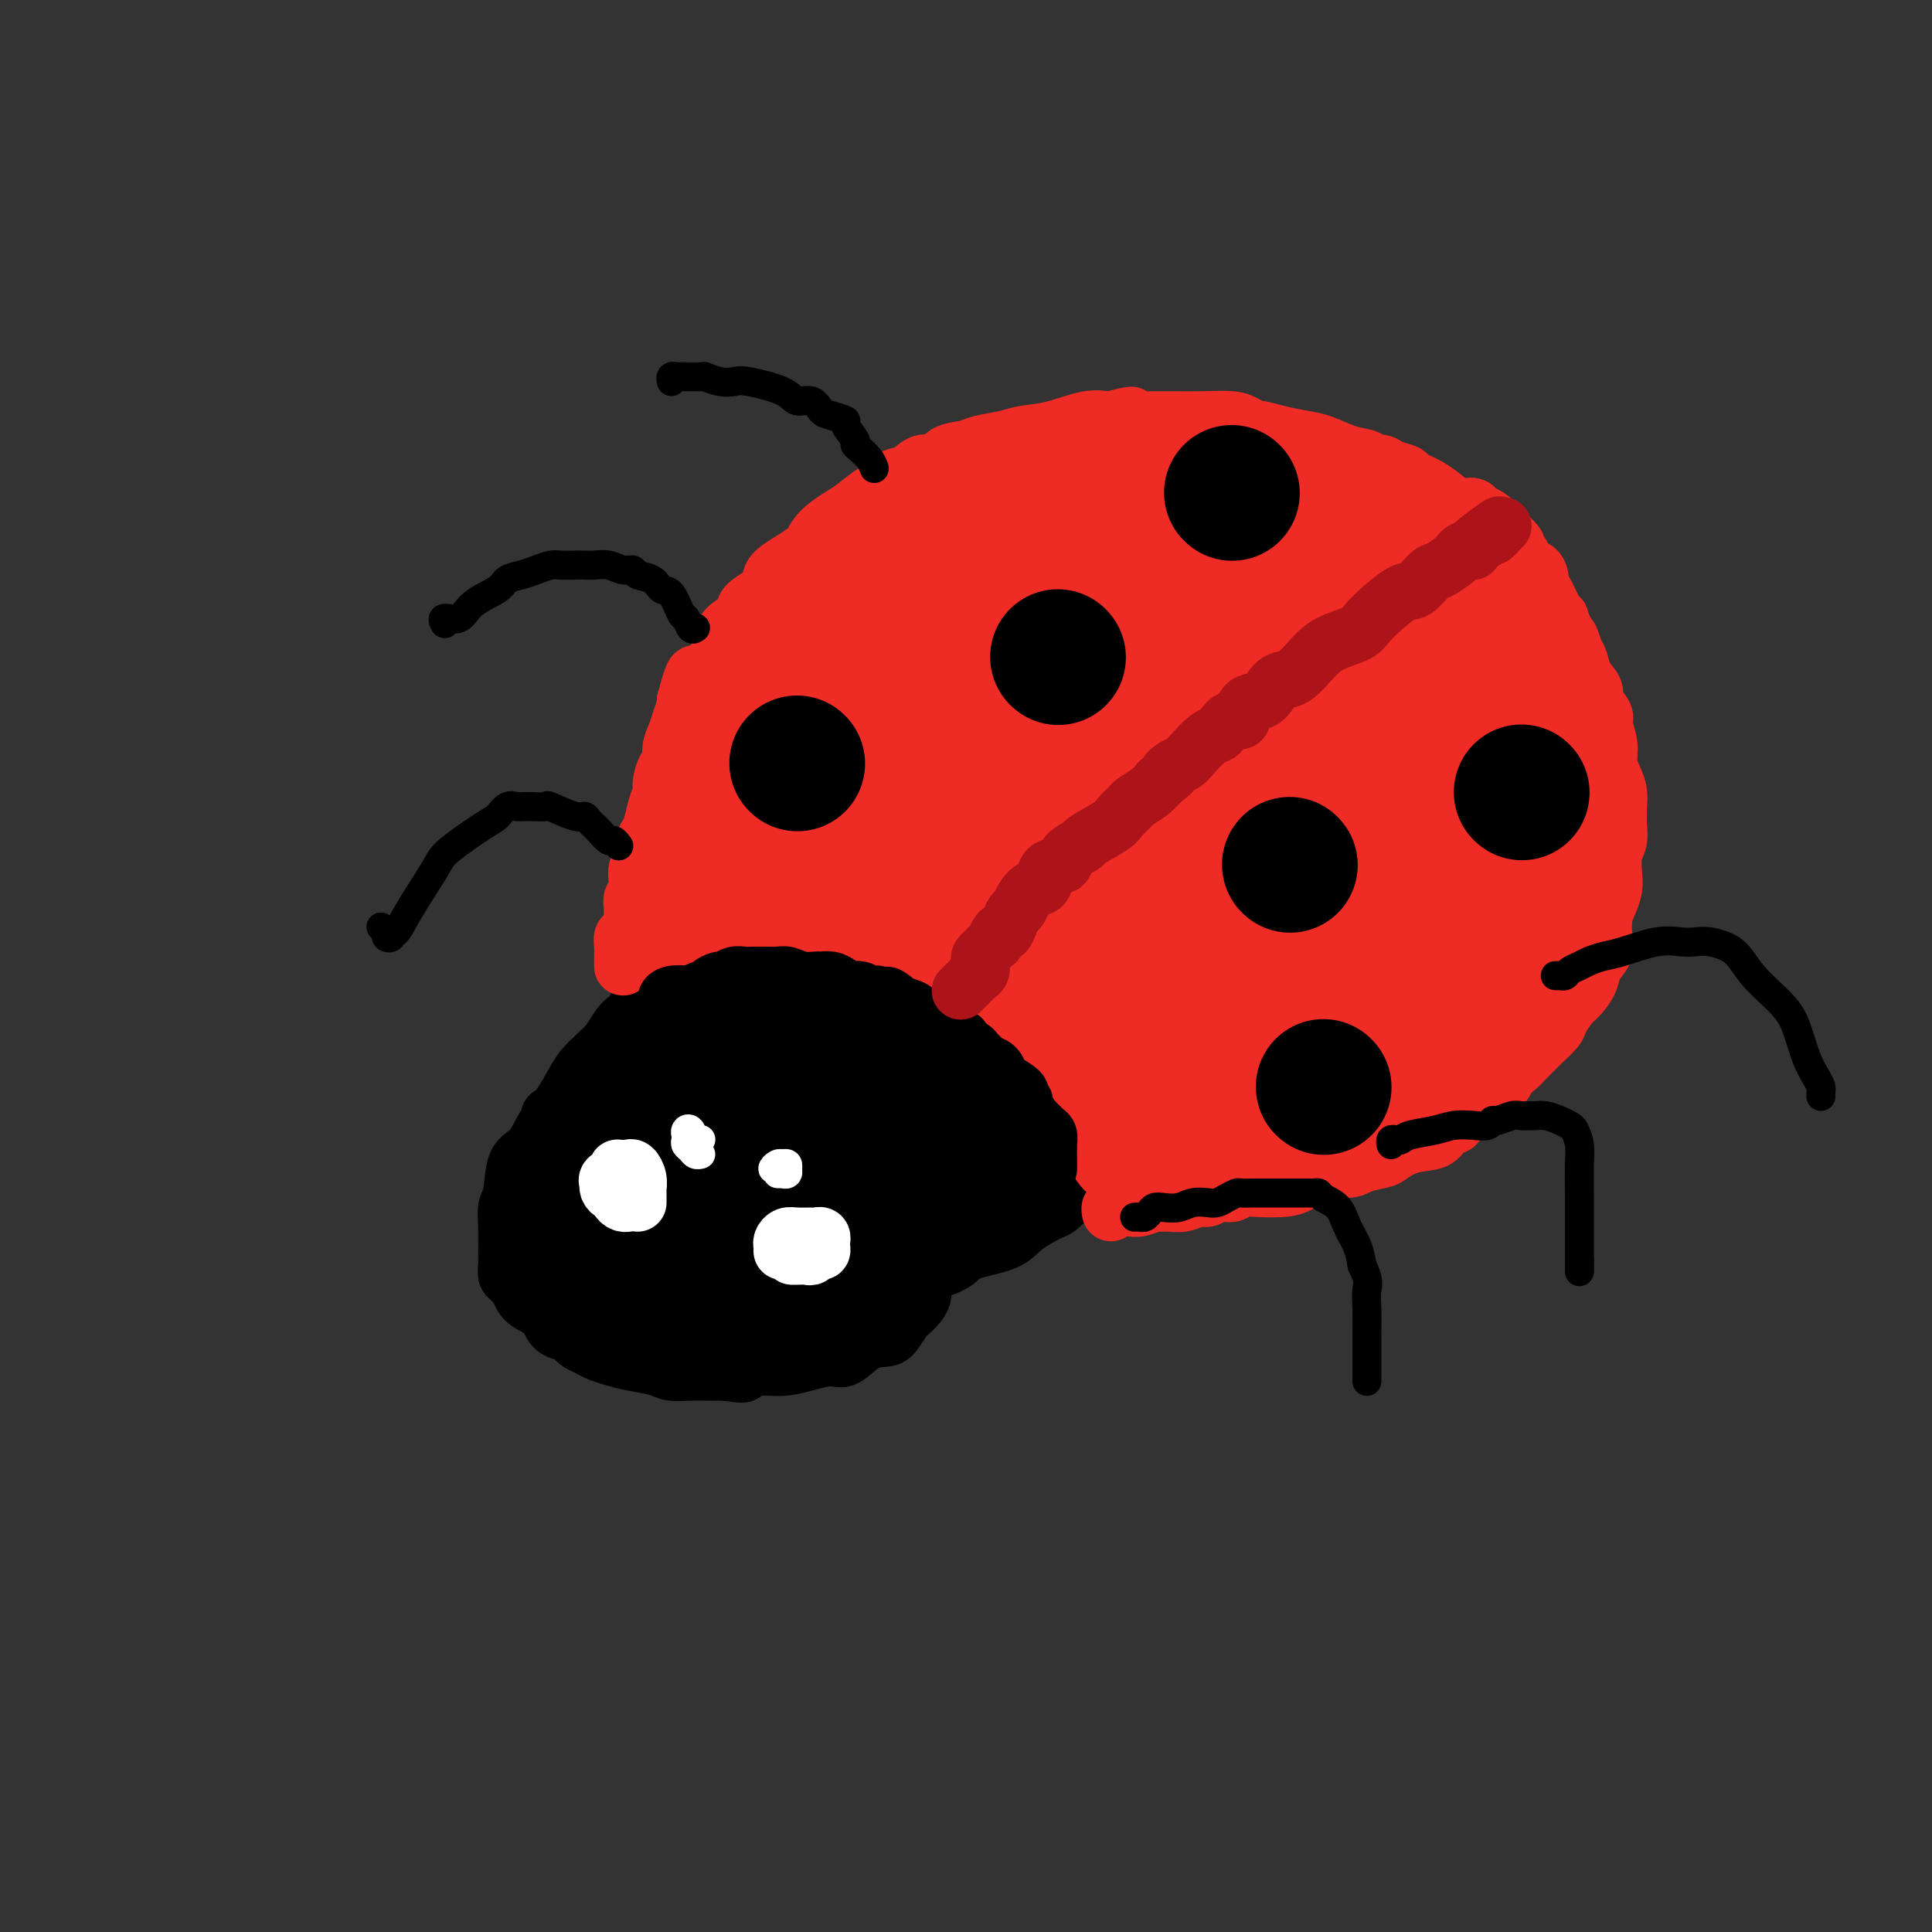 <svg viewBox='0 0 400 400' version='1.1' xmlns='http://www.w3.org/2000/svg' xmlns:xlink='http://www.w3.org/1999/xlink'><rect x="0" y="0" width="400" height="400" fill="#333333" stroke="none"/><g fill='none' stroke='#000000' stroke-width='12' stroke-linecap='round' stroke-linejoin='round'><path d='M136,206c-0.374,-0.098 -0.747,-0.196 -1,0c-0.253,0.196 -0.385,0.684 -1,1c-0.615,0.316 -1.711,0.458 -2,1c-0.289,0.542 0.231,1.483 0,2c-0.231,0.517 -1.213,0.610 -2,1c-0.787,0.390 -1.380,1.077 -2,2c-0.620,0.923 -1.267,2.083 -2,3c-0.733,0.917 -1.550,1.593 -2,2c-0.450,0.407 -0.532,0.547 -1,1c-0.468,0.453 -1.321,1.221 -2,2c-0.679,0.779 -1.184,1.570 -2,3c-0.816,1.430 -1.945,3.500 -3,5c-1.055,1.500 -2.038,2.431 -3,4c-0.962,1.569 -1.904,3.776 -3,5c-1.096,1.224 -2.346,1.465 -3,3c-0.654,1.535 -0.711,4.365 -1,6c-0.289,1.635 -0.810,2.077 -1,3c-0.190,0.923 -0.048,2.327 0,4c0.048,1.673 0.000,3.614 0,5c-0.000,1.386 0.046,2.216 0,3c-0.046,0.784 -0.183,1.520 0,2c0.183,0.480 0.687,0.703 1,1c0.313,0.297 0.436,0.668 1,1c0.564,0.332 1.568,0.625 2,1c0.432,0.375 0.292,0.833 1,1c0.708,0.167 2.264,0.045 3,0c0.736,-0.045 0.651,-0.012 1,0c0.349,0.012 1.132,0.003 2,0c0.868,-0.003 1.819,-0.001 3,0c1.181,0.001 2.590,0.000 4,0'/><path d='M123,268c3.230,0.464 2.806,0.124 3,0c0.194,-0.124 1.006,-0.033 2,0c0.994,0.033 2.171,0.009 3,0c0.829,-0.009 1.309,-0.003 2,0c0.691,0.003 1.592,0.002 3,0c1.408,-0.002 3.321,-0.004 5,0c1.679,0.004 3.122,0.013 5,0c1.878,-0.013 4.190,-0.049 6,0c1.810,0.049 3.120,0.183 5,0c1.880,-0.183 4.332,-0.682 8,-1c3.668,-0.318 8.553,-0.456 12,-1c3.447,-0.544 5.455,-1.496 8,-2c2.545,-0.504 5.627,-0.560 8,-1c2.373,-0.440 4.037,-1.263 5,-2c0.963,-0.737 1.227,-1.387 3,-2c1.773,-0.613 5.057,-1.191 7,-2c1.943,-0.809 2.544,-1.851 4,-3c1.456,-1.149 3.767,-2.406 5,-3c1.233,-0.594 1.388,-0.526 2,-1c0.612,-0.474 1.680,-1.491 2,-2c0.320,-0.509 -0.110,-0.510 0,-1c0.110,-0.490 0.759,-1.468 1,-2c0.241,-0.532 0.073,-0.618 0,-1c-0.073,-0.382 -0.052,-1.060 0,-2c0.052,-0.940 0.135,-2.143 0,-3c-0.135,-0.857 -0.489,-1.370 -1,-2c-0.511,-0.630 -1.178,-1.379 -2,-2c-0.822,-0.621 -1.798,-1.115 -3,-2c-1.202,-0.885 -2.631,-2.161 -4,-3c-1.369,-0.839 -2.677,-1.240 -4,-2c-1.323,-0.760 -2.662,-1.880 -4,-3'/><path d='M204,225c-3.335,-2.281 -2.671,-0.982 -3,-1c-0.329,-0.018 -1.651,-1.353 -3,-2c-1.349,-0.647 -2.724,-0.607 -4,-1c-1.276,-0.393 -2.452,-1.219 -4,-2c-1.548,-0.781 -3.469,-1.517 -5,-2c-1.531,-0.483 -2.673,-0.711 -4,-1c-1.327,-0.289 -2.839,-0.638 -4,-1c-1.161,-0.362 -1.972,-0.738 -3,-1c-1.028,-0.262 -2.275,-0.410 -4,-1c-1.725,-0.590 -3.929,-1.622 -5,-2c-1.071,-0.378 -1.008,-0.101 -2,0c-0.992,0.101 -3.040,0.027 -4,0c-0.960,-0.027 -0.832,-0.007 -1,0c-0.168,0.007 -0.631,0.002 -1,0c-0.369,-0.002 -0.642,-0.001 -1,0c-0.358,0.001 -0.800,0.000 -1,0c-0.200,-0.000 -0.157,-0.000 -1,0c-0.843,0.000 -2.573,0.000 -4,0c-1.427,-0.000 -2.550,-0.000 -4,0c-1.450,0.000 -3.228,0.000 -4,0c-0.772,-0.000 -0.537,-0.000 -1,0c-0.463,0.000 -1.624,0.000 -2,0c-0.376,-0.000 0.034,-0.000 0,0c-0.034,0.000 -0.510,0.000 -1,0c-0.490,-0.000 -0.993,-0.000 -1,0c-0.007,0.000 0.482,0.000 0,0c-0.482,-0.000 -1.933,-0.000 -3,0c-1.067,0.000 -1.749,0.000 -2,0c-0.251,-0.000 -0.072,-0.000 0,0c0.072,0.000 0.036,0.000 0,0'/><path d='M119,236c-0.396,0.026 -0.792,0.052 -1,0c-0.208,-0.052 -0.228,-0.182 -1,0c-0.772,0.182 -2.297,0.677 -3,1c-0.703,0.323 -0.583,0.475 -1,1c-0.417,0.525 -1.370,1.425 -2,2c-0.630,0.575 -0.938,0.826 -1,1c-0.062,0.174 0.123,0.271 0,1c-0.123,0.729 -0.555,2.092 -1,3c-0.445,0.908 -0.904,1.362 -1,2c-0.096,0.638 0.171,1.459 0,3c-0.171,1.541 -0.778,3.801 -1,5c-0.222,1.199 -0.057,1.336 0,2c0.057,0.664 0.006,1.855 0,3c-0.006,1.145 0.033,2.245 0,3c-0.033,0.755 -0.137,1.165 0,2c0.137,0.835 0.517,2.093 1,3c0.483,0.907 1.071,1.461 2,2c0.929,0.539 2.198,1.061 3,2c0.802,0.939 1.135,2.293 2,3c0.865,0.707 2.261,0.767 3,1c0.739,0.233 0.819,0.640 1,1c0.181,0.360 0.462,0.674 1,1c0.538,0.326 1.334,0.665 2,1c0.666,0.335 1.202,0.668 2,1c0.798,0.332 1.858,0.663 3,1c1.142,0.337 2.368,0.679 4,1c1.632,0.321 3.672,0.622 5,1c1.328,0.378 1.944,0.833 3,1c1.056,0.167 2.554,0.045 4,0c1.446,-0.045 2.842,-0.013 4,0c1.158,0.013 2.079,0.006 3,0'/><path d='M150,284c4.811,0.682 3.838,0.389 4,0c0.162,-0.389 1.459,-0.872 3,-1c1.541,-0.128 3.324,0.099 5,0c1.676,-0.099 3.243,-0.524 5,-1c1.757,-0.476 3.702,-1.004 5,-1c1.298,0.004 1.948,0.540 3,0c1.052,-0.540 2.504,-2.157 4,-3c1.496,-0.843 3.034,-0.911 4,-1c0.966,-0.089 1.359,-0.198 2,-1c0.641,-0.802 1.530,-2.296 2,-3c0.470,-0.704 0.522,-0.618 1,-1c0.478,-0.382 1.382,-1.233 2,-2c0.618,-0.767 0.951,-1.449 1,-2c0.049,-0.551 -0.187,-0.971 0,-2c0.187,-1.029 0.797,-2.666 1,-4c0.203,-1.334 -0.000,-2.366 0,-3c0.000,-0.634 0.205,-0.871 0,-2c-0.205,-1.129 -0.819,-3.151 -1,-4c-0.181,-0.849 0.071,-0.525 0,-1c-0.071,-0.475 -0.464,-1.749 -1,-3c-0.536,-1.251 -1.213,-2.480 -2,-3c-0.787,-0.520 -1.683,-0.333 -2,-1c-0.317,-0.667 -0.055,-2.188 -1,-3c-0.945,-0.812 -3.096,-0.914 -4,-1c-0.904,-0.086 -0.559,-0.156 -1,-1c-0.441,-0.844 -1.667,-2.464 -3,-3c-1.333,-0.536 -2.771,0.011 -4,0c-1.229,-0.011 -2.247,-0.580 -3,-1c-0.753,-0.420 -1.241,-0.690 -2,-1c-0.759,-0.310 -1.788,-0.660 -3,-1c-1.212,-0.340 -2.606,-0.670 -4,-1'/><path d='M161,233c-3.946,-1.408 -1.810,-0.429 -2,0c-0.190,0.429 -2.707,0.307 -4,0c-1.293,-0.307 -1.363,-0.800 -2,-1c-0.637,-0.200 -1.842,-0.106 -3,0c-1.158,0.106 -2.270,0.225 -3,0c-0.730,-0.225 -1.080,-0.792 -2,-1c-0.920,-0.208 -2.411,-0.056 -3,0c-0.589,0.056 -0.276,0.015 -1,0c-0.724,-0.015 -2.487,-0.004 -4,0c-1.513,0.004 -2.777,0.001 -4,0c-1.223,-0.001 -2.404,-0.000 -4,0c-1.596,0.000 -3.608,0.000 -5,0c-1.392,-0.000 -2.166,-0.000 -3,0c-0.834,0.000 -1.728,0.000 -2,0c-0.272,-0.000 0.077,-0.000 0,0c-0.077,0.000 -0.581,0.000 -1,0c-0.419,-0.000 -0.753,-0.000 -1,0c-0.247,0.000 -0.406,0.000 -1,0c-0.594,-0.000 -1.623,-0.000 -2,0c-0.377,0.000 -0.101,0.000 0,0c0.101,-0.000 0.029,-0.000 0,0c-0.029,0.000 -0.014,0.000 0,0'/><path d='M127,234c-1.275,1.201 -2.550,2.402 -3,3c-0.450,0.598 -0.075,0.593 -1,2c-0.925,1.407 -3.150,4.225 -4,6c-0.850,1.775 -0.327,2.507 0,4c0.327,1.493 0.456,3.748 1,5c0.544,1.252 1.501,1.500 3,2c1.499,0.500 3.539,1.253 5,1c1.461,-0.253 2.341,-1.511 4,-3c1.659,-1.489 4.095,-3.208 5,-5c0.905,-1.792 0.279,-3.657 0,-5c-0.279,-1.343 -0.211,-2.164 0,-3c0.211,-0.836 0.564,-1.688 0,-2c-0.564,-0.312 -2.044,-0.083 -3,0c-0.956,0.083 -1.386,0.020 -2,0c-0.614,-0.020 -1.411,0.002 -4,2c-2.589,1.998 -6.970,5.970 -9,9c-2.030,3.030 -1.708,5.116 -2,7c-0.292,1.884 -1.198,3.565 -1,5c0.198,1.435 1.498,2.623 3,3c1.502,0.377 3.205,-0.059 5,0c1.795,0.059 3.683,0.611 6,0c2.317,-0.611 5.061,-2.384 7,-4c1.939,-1.616 3.071,-3.073 4,-5c0.929,-1.927 1.656,-4.324 2,-6c0.344,-1.676 0.307,-2.631 0,-4c-0.307,-1.369 -0.883,-3.151 -2,-4c-1.117,-0.849 -2.774,-0.764 -4,-1c-1.226,-0.236 -2.023,-0.794 -4,0c-1.977,0.794 -5.136,2.941 -7,5c-1.864,2.059 -2.432,4.029 -3,6'/><path d='M123,252c-1.760,2.620 -1.160,3.671 -1,5c0.160,1.329 -0.118,2.938 2,5c2.118,2.062 6.633,4.579 9,6c2.367,1.421 2.585,1.748 5,2c2.415,0.252 7.026,0.429 11,0c3.974,-0.429 7.310,-1.465 9,-3c1.690,-1.535 1.734,-3.571 2,-5c0.266,-1.429 0.754,-2.252 1,-4c0.246,-1.748 0.249,-4.423 0,-6c-0.249,-1.577 -0.750,-2.057 -2,-3c-1.250,-0.943 -3.249,-2.347 -5,-3c-1.751,-0.653 -3.254,-0.553 -5,0c-1.746,0.553 -3.737,1.559 -6,3c-2.263,1.441 -4.800,3.318 -6,5c-1.200,1.682 -1.063,3.169 -1,5c0.063,1.831 0.051,4.006 0,6c-0.051,1.994 -0.143,3.809 1,5c1.143,1.191 3.521,1.759 5,2c1.479,0.241 2.061,0.153 5,0c2.939,-0.153 8.236,-0.373 12,-1c3.764,-0.627 5.994,-1.663 8,-4c2.006,-2.337 3.786,-5.977 5,-10c1.214,-4.023 1.861,-8.429 2,-11c0.139,-2.571 -0.229,-3.306 -1,-4c-0.771,-0.694 -1.943,-1.346 -3,-2c-1.057,-0.654 -1.999,-1.310 -4,-1c-2.001,0.310 -5.061,1.586 -7,2c-1.939,0.414 -2.757,-0.033 -5,1c-2.243,1.033 -5.912,3.547 -9,6c-3.088,2.453 -5.597,4.844 -7,7c-1.403,2.156 -1.702,4.078 -2,6'/><path d='M136,261c-0.608,2.221 -1.129,4.773 0,6c1.129,1.227 3.909,1.127 6,1c2.091,-0.127 3.493,-0.282 6,0c2.507,0.282 6.118,1.002 11,-1c4.882,-2.002 11.034,-6.726 14,-10c2.966,-3.274 2.746,-5.099 3,-7c0.254,-1.901 0.981,-3.877 1,-6c0.019,-2.123 -0.672,-4.392 -2,-6c-1.328,-1.608 -3.295,-2.555 -5,-3c-1.705,-0.445 -3.148,-0.386 -5,0c-1.852,0.386 -4.112,1.101 -6,2c-1.888,0.899 -3.404,1.982 -5,4c-1.596,2.018 -3.274,4.972 -4,8c-0.726,3.028 -0.502,6.131 0,8c0.502,1.869 1.283,2.504 2,3c0.717,0.496 1.372,0.851 2,1c0.628,0.149 1.229,0.090 2,-1c0.771,-1.090 1.713,-3.210 2,-5c0.287,-1.790 -0.081,-3.250 0,-5c0.081,-1.750 0.610,-3.792 0,-6c-0.610,-2.208 -2.359,-4.583 -4,-6c-1.641,-1.417 -3.173,-1.875 -4,-2c-0.827,-0.125 -0.947,0.082 -1,0c-0.053,-0.082 -0.038,-0.452 0,0c0.038,0.452 0.101,1.725 0,4c-0.101,2.275 -0.365,5.551 0,8c0.365,2.449 1.357,4.071 4,6c2.643,1.929 6.935,4.167 9,5c2.065,0.833 1.902,0.263 2,0c0.098,-0.263 0.457,-0.218 1,-1c0.543,-0.782 1.272,-2.391 2,-4'/><path d='M167,254c0.836,-1.442 0.425,-2.546 0,-4c-0.425,-1.454 -0.866,-3.258 -2,-5c-1.134,-1.742 -2.962,-3.422 -5,-4c-2.038,-0.578 -4.287,-0.053 -6,0c-1.713,0.053 -2.890,-0.366 -4,0c-1.110,0.366 -2.154,1.517 -3,3c-0.846,1.483 -1.494,3.298 -2,5c-0.506,1.702 -0.871,3.292 -1,5c-0.129,1.708 -0.024,3.533 0,5c0.024,1.467 -0.034,2.575 0,3c0.034,0.425 0.161,0.169 0,0c-0.161,-0.169 -0.608,-0.249 -1,0c-0.392,0.249 -0.727,0.826 -1,1c-0.273,0.174 -0.482,-0.057 -1,0c-0.518,0.057 -1.343,0.400 -2,1c-0.657,0.600 -1.147,1.456 -2,2c-0.853,0.544 -2.071,0.774 -3,1c-0.929,0.226 -1.571,0.447 -2,1c-0.429,0.553 -0.646,1.440 -1,2c-0.354,0.560 -0.844,0.795 -1,1c-0.156,0.205 0.022,0.380 0,1c-0.022,0.620 -0.243,1.685 0,3c0.243,1.315 0.950,2.881 2,4c1.050,1.119 2.444,1.793 4,2c1.556,0.207 3.273,-0.052 5,0c1.727,0.052 3.463,0.416 6,0c2.537,-0.416 5.875,-1.612 9,-3c3.125,-1.388 6.036,-2.968 8,-4c1.964,-1.032 2.982,-1.516 4,-2'/><path d='M168,272c4.138,-2.339 3.984,-3.688 4,-5c0.016,-1.312 0.203,-2.587 1,-4c0.797,-1.413 2.205,-2.966 3,-4c0.795,-1.034 0.978,-1.551 1,-2c0.022,-0.449 -0.115,-0.832 0,-1c0.115,-0.168 0.483,-0.123 0,0c-0.483,0.123 -1.815,0.322 -4,2c-2.185,1.678 -5.222,4.833 -7,7c-1.778,2.167 -2.297,3.346 -3,5c-0.703,1.654 -1.588,3.785 -2,5c-0.412,1.215 -0.349,1.515 0,2c0.349,0.485 0.986,1.153 2,1c1.014,-0.153 2.405,-1.129 4,-2c1.595,-0.871 3.393,-1.638 6,-3c2.607,-1.362 6.022,-3.318 8,-5c1.978,-1.682 2.519,-3.088 4,-4c1.481,-0.912 3.903,-1.329 5,-2c1.097,-0.671 0.868,-1.597 1,-2c0.132,-0.403 0.624,-0.282 1,-1c0.376,-0.718 0.636,-2.273 1,-3c0.364,-0.727 0.831,-0.626 1,-1c0.169,-0.374 0.039,-1.225 0,-2c-0.039,-0.775 0.012,-1.476 0,-2c-0.012,-0.524 -0.086,-0.870 0,-1c0.086,-0.130 0.332,-0.043 0,0c-0.332,0.043 -1.241,0.042 -2,0c-0.759,-0.042 -1.368,-0.125 -2,0c-0.632,0.125 -1.285,0.457 -2,1c-0.715,0.543 -1.490,1.298 -2,2c-0.510,0.702 -0.755,1.351 -1,2'/><path d='M185,255c-1.468,0.943 -0.639,0.800 0,1c0.639,0.200 1.088,0.743 2,1c0.912,0.257 2.288,0.226 4,0c1.712,-0.226 3.761,-0.649 7,-2c3.239,-1.351 7.668,-3.632 10,-5c2.332,-1.368 2.568,-1.825 4,-3c1.432,-1.175 4.059,-3.068 5,-4c0.941,-0.932 0.195,-0.903 0,-1c-0.195,-0.097 0.162,-0.319 0,0c-0.162,0.319 -0.841,1.180 -2,2c-1.159,0.820 -2.798,1.599 -4,2c-1.202,0.401 -1.967,0.423 -3,1c-1.033,0.577 -2.332,1.709 -3,2c-0.668,0.291 -0.703,-0.260 -1,0c-0.297,0.260 -0.855,1.330 -1,2c-0.145,0.670 0.123,0.941 0,1c-0.123,0.059 -0.636,-0.094 0,0c0.636,0.094 2.421,0.436 4,0c1.579,-0.436 2.953,-1.650 4,-3c1.047,-1.350 1.767,-2.838 2,-4c0.233,-1.162 -0.019,-2.000 0,-3c0.019,-1.000 0.311,-2.164 0,-3c-0.311,-0.836 -1.225,-1.344 -2,-2c-0.775,-0.656 -1.411,-1.458 -2,-2c-0.589,-0.542 -1.130,-0.822 -2,-1c-0.870,-0.178 -2.068,-0.254 -3,0c-0.932,0.254 -1.597,0.838 -3,2c-1.403,1.162 -3.544,2.904 -5,4c-1.456,1.096 -2.228,1.548 -3,2'/><path d='M193,242c-1.740,1.698 -0.589,1.942 0,2c0.589,0.058 0.617,-0.071 1,0c0.383,0.071 1.121,0.343 2,0c0.879,-0.343 1.899,-1.301 3,-2c1.101,-0.699 2.284,-1.140 3,-2c0.716,-0.860 0.964,-2.139 1,-3c0.036,-0.861 -0.139,-1.305 0,-2c0.139,-0.695 0.594,-1.643 0,-2c-0.594,-0.357 -2.236,-0.124 -4,0c-1.764,0.124 -3.651,0.137 -6,0c-2.349,-0.137 -5.161,-0.426 -7,0c-1.839,0.426 -2.705,1.568 -3,2c-0.295,0.432 -0.019,0.156 0,1c0.019,0.844 -0.220,2.809 0,4c0.220,1.191 0.899,1.607 2,2c1.101,0.393 2.622,0.763 4,1c1.378,0.237 2.612,0.342 4,0c1.388,-0.342 2.931,-1.132 4,-2c1.069,-0.868 1.664,-1.816 2,-3c0.336,-1.184 0.413,-2.604 0,-4c-0.413,-1.396 -1.317,-2.766 -3,-4c-1.683,-1.234 -4.145,-2.330 -6,-3c-1.855,-0.670 -3.103,-0.913 -5,-1c-1.897,-0.087 -4.443,-0.020 -7,0c-2.557,0.020 -5.126,-0.009 -6,0c-0.874,0.009 -0.052,0.056 0,0c0.052,-0.056 -0.666,-0.214 -1,0c-0.334,0.214 -0.286,0.800 0,1c0.286,0.200 0.808,0.015 2,0c1.192,-0.015 3.055,0.138 4,0c0.945,-0.138 0.973,-0.569 1,-1'/><path d='M178,226c1.479,-0.602 2.177,-2.109 3,-3c0.823,-0.891 1.769,-1.168 2,-2c0.231,-0.832 -0.255,-2.219 0,-3c0.255,-0.781 1.252,-0.955 0,-1c-1.252,-0.045 -4.752,0.039 -7,0c-2.248,-0.039 -3.243,-0.200 -6,0c-2.757,0.200 -7.276,0.761 -11,2c-3.724,1.239 -6.654,3.155 -9,4c-2.346,0.845 -4.108,0.619 -5,1c-0.892,0.381 -0.913,1.371 -1,2c-0.087,0.629 -0.241,0.898 0,1c0.241,0.102 0.877,0.036 1,0c0.123,-0.036 -0.268,-0.044 0,0c0.268,0.044 1.196,0.138 2,0c0.804,-0.138 1.486,-0.510 2,-1c0.514,-0.490 0.862,-1.099 1,-2c0.138,-0.901 0.066,-2.095 0,-3c-0.066,-0.905 -0.125,-1.520 -1,-2c-0.875,-0.480 -2.567,-0.826 -4,-1c-1.433,-0.174 -2.607,-0.177 -4,0c-1.393,0.177 -3.006,0.534 -4,1c-0.994,0.466 -1.369,1.041 -2,2c-0.631,0.959 -1.518,2.302 -2,3c-0.482,0.698 -0.558,0.751 0,1c0.558,0.249 1.750,0.693 3,1c1.250,0.307 2.556,0.476 5,0c2.444,-0.476 6.025,-1.597 8,-2c1.975,-0.403 2.344,-0.087 3,-1c0.656,-0.913 1.600,-3.053 2,-4c0.400,-0.947 0.257,-0.699 -1,-1c-1.257,-0.301 -3.629,-1.150 -6,-2'/><path d='M147,216c-1.928,-0.462 -3.249,-0.118 -5,0c-1.751,0.118 -3.931,0.009 -5,0c-1.069,-0.009 -1.025,0.082 -1,1c0.025,0.918 0.032,2.662 0,4c-0.032,1.338 -0.102,2.268 1,3c1.102,0.732 3.375,1.264 5,2c1.625,0.736 2.602,1.675 8,2c5.398,0.325 15.218,0.034 20,0c4.782,-0.034 4.525,0.187 5,0c0.475,-0.187 1.681,-0.782 2,-1c0.319,-0.218 -0.249,-0.058 -1,0c-0.751,0.058 -1.683,0.015 -3,0c-1.317,-0.015 -3.018,-0.003 -6,0c-2.982,0.003 -7.245,-0.003 -12,0c-4.755,0.003 -10.003,0.015 -14,0c-3.997,-0.015 -6.744,-0.056 -8,0c-1.256,0.056 -1.022,0.208 -1,0c0.022,-0.208 -0.167,-0.778 0,-1c0.167,-0.222 0.689,-0.098 1,0c0.311,0.098 0.410,0.170 1,0c0.590,-0.170 1.672,-0.581 2,-1c0.328,-0.419 -0.097,-0.844 0,-1c0.097,-0.156 0.717,-0.042 1,0c0.283,0.042 0.231,0.010 0,0c-0.231,-0.010 -0.639,-0.000 -1,0c-0.361,0.000 -0.674,-0.010 -1,0c-0.326,0.010 -0.665,0.041 -1,0c-0.335,-0.041 -0.667,-0.155 -1,0c-0.333,0.155 -0.666,0.577 -1,1'/><path d='M132,225c-6.830,-0.236 -2.404,0.673 -1,1c1.404,0.327 -0.212,0.073 -1,0c-0.788,-0.073 -0.747,0.037 -1,0c-0.253,-0.037 -0.800,-0.220 -1,0c-0.200,0.220 -0.054,0.844 0,1c0.054,0.156 0.014,-0.154 0,0c-0.014,0.154 -0.004,0.772 0,1c0.004,0.228 0.001,0.065 0,0c-0.001,-0.065 -0.001,-0.033 0,0'/></g>
<g fill='none' stroke='#EE2B24' stroke-width='12' stroke-linecap='round' stroke-linejoin='round'><path d='M129,200c-0.000,0.095 -0.001,0.190 0,0c0.001,-0.190 0.003,-0.665 0,-1c-0.003,-0.335 -0.011,-0.531 0,-1c0.011,-0.469 0.041,-1.211 0,-2c-0.041,-0.789 -0.154,-1.625 0,-2c0.154,-0.375 0.576,-0.290 1,-1c0.424,-0.710 0.849,-2.216 1,-3c0.151,-0.784 0.027,-0.847 0,-1c-0.027,-0.153 0.045,-0.396 0,-1c-0.045,-0.604 -0.205,-1.568 0,-2c0.205,-0.432 0.776,-0.331 1,-1c0.224,-0.669 0.102,-2.106 0,-3c-0.102,-0.894 -0.182,-1.243 0,-2c0.182,-0.757 0.627,-1.922 1,-3c0.373,-1.078 0.674,-2.069 1,-3c0.326,-0.931 0.679,-1.801 1,-3c0.321,-1.199 0.612,-2.725 1,-4c0.388,-1.275 0.874,-2.298 1,-3c0.126,-0.702 -0.107,-1.083 0,-2c0.107,-0.917 0.553,-2.370 1,-3c0.447,-0.630 0.894,-0.438 1,-1c0.106,-0.562 -0.129,-1.877 0,-3c0.129,-1.123 0.622,-2.054 1,-3c0.378,-0.946 0.640,-1.909 1,-3c0.360,-1.091 0.817,-2.312 1,-3c0.183,-0.688 0.091,-0.844 0,-1'/><path d='M142,145c2.428,-9.090 1.998,-4.316 2,-3c0.002,1.316 0.437,-0.826 1,-2c0.563,-1.174 1.255,-1.378 2,-2c0.745,-0.622 1.544,-1.660 2,-3c0.456,-1.340 0.568,-2.981 1,-4c0.432,-1.019 1.184,-1.417 2,-2c0.816,-0.583 1.695,-1.353 2,-2c0.305,-0.647 0.036,-1.172 1,-2c0.964,-0.828 3.161,-1.961 4,-3c0.839,-1.039 0.320,-1.986 1,-3c0.680,-1.014 2.559,-2.096 4,-3c1.441,-0.904 2.443,-1.630 3,-2c0.557,-0.370 0.671,-0.383 1,-1c0.329,-0.617 0.875,-1.838 2,-3c1.125,-1.162 2.828,-2.266 4,-3c1.172,-0.734 1.811,-1.098 3,-2c1.189,-0.902 2.926,-2.341 4,-3c1.074,-0.659 1.485,-0.539 2,-1c0.515,-0.461 1.133,-1.503 2,-2c0.867,-0.497 1.983,-0.448 3,-1c1.017,-0.552 1.936,-1.706 3,-2c1.064,-0.294 2.273,0.272 3,0c0.727,-0.272 0.972,-1.383 2,-2c1.028,-0.617 2.838,-0.742 4,-1c1.162,-0.258 1.675,-0.651 3,-1c1.325,-0.349 3.462,-0.654 5,-1c1.538,-0.346 2.479,-0.734 4,-1c1.521,-0.266 3.624,-0.412 6,-1c2.376,-0.588 5.024,-1.620 7,-2c1.976,-0.380 3.279,-0.109 4,0c0.721,0.109 0.861,0.054 1,0'/><path d='M230,87c7.357,-1.856 3.250,-0.497 2,0c-1.250,0.497 0.358,0.133 1,0c0.642,-0.133 0.318,-0.036 1,0c0.682,0.036 2.370,0.012 4,0c1.630,-0.012 3.200,-0.013 5,0c1.800,0.013 3.828,0.041 6,0c2.172,-0.041 4.488,-0.152 6,0c1.512,0.152 2.221,0.566 3,1c0.779,0.434 1.628,0.889 2,1c0.372,0.111 0.269,-0.121 1,0c0.731,0.121 2.298,0.595 4,1c1.702,0.405 3.540,0.739 5,1c1.460,0.261 2.541,0.447 4,1c1.459,0.553 3.296,1.472 5,2c1.704,0.528 3.277,0.667 4,1c0.723,0.333 0.597,0.862 1,1c0.403,0.138 1.335,-0.116 2,0c0.665,0.116 1.064,0.602 2,1c0.936,0.398 2.409,0.709 3,1c0.591,0.291 0.299,0.560 1,1c0.701,0.440 2.394,1.049 4,2c1.606,0.951 3.123,2.245 4,3c0.877,0.755 1.113,0.972 2,1c0.887,0.028 2.425,-0.133 3,0c0.575,0.133 0.186,0.561 0,1c-0.186,0.439 -0.169,0.888 0,1c0.169,0.112 0.490,-0.114 1,0c0.510,0.114 1.209,0.567 2,1c0.791,0.433 1.675,0.847 2,1c0.325,0.153 0.093,0.044 0,0c-0.093,-0.044 -0.046,-0.022 0,0'/><path d='M230,251c-0.096,-0.422 -0.193,-0.844 0,-1c0.193,-0.156 0.675,-0.046 1,0c0.325,0.046 0.492,0.026 1,0c0.508,-0.026 1.357,-0.060 2,0c0.643,0.060 1.081,0.213 2,0c0.919,-0.213 2.319,-0.793 3,-1c0.681,-0.207 0.644,-0.040 1,0c0.356,0.040 1.105,-0.046 2,0c0.895,0.046 1.935,0.224 3,0c1.065,-0.224 2.157,-0.848 3,-1c0.843,-0.152 1.439,0.170 2,0c0.561,-0.170 1.087,-0.830 2,-1c0.913,-0.170 2.214,0.150 3,0c0.786,-0.150 1.058,-0.770 2,-1c0.942,-0.230 2.553,-0.071 4,0c1.447,0.071 2.731,0.055 4,0c1.269,-0.055 2.522,-0.147 4,-1c1.478,-0.853 3.182,-2.465 5,-3c1.818,-0.535 3.752,0.007 5,0c1.248,-0.007 1.812,-0.564 3,-1c1.188,-0.436 3.000,-0.750 4,-1c1.000,-0.250 1.189,-0.435 2,-1c0.811,-0.565 2.243,-1.511 4,-2c1.757,-0.489 3.839,-0.519 5,-1c1.161,-0.481 1.399,-1.411 2,-2c0.601,-0.589 1.563,-0.838 2,-1c0.437,-0.162 0.348,-0.236 1,-1c0.652,-0.764 2.043,-2.218 3,-3c0.957,-0.782 1.478,-0.891 2,-1'/><path d='M307,228c4.283,-2.890 4.489,-4.115 5,-5c0.511,-0.885 1.326,-1.429 2,-2c0.674,-0.571 1.206,-1.168 2,-2c0.794,-0.832 1.851,-1.899 3,-3c1.149,-1.101 2.392,-2.237 3,-3c0.608,-0.763 0.581,-1.152 1,-2c0.419,-0.848 1.282,-2.156 2,-3c0.718,-0.844 1.289,-1.225 2,-2c0.711,-0.775 1.563,-1.943 2,-3c0.437,-1.057 0.460,-2.001 1,-3c0.540,-0.999 1.599,-2.053 2,-3c0.401,-0.947 0.146,-1.789 0,-3c-0.146,-1.211 -0.184,-2.792 0,-4c0.184,-1.208 0.589,-2.042 1,-3c0.411,-0.958 0.828,-2.040 1,-3c0.172,-0.960 0.098,-1.797 0,-3c-0.098,-1.203 -0.222,-2.772 0,-4c0.222,-1.228 0.789,-2.114 1,-3c0.211,-0.886 0.067,-1.773 0,-3c-0.067,-1.227 -0.055,-2.795 0,-4c0.055,-1.205 0.154,-2.046 0,-3c-0.154,-0.954 -0.561,-2.022 -1,-3c-0.439,-0.978 -0.910,-1.866 -1,-3c-0.090,-1.134 0.202,-2.516 0,-4c-0.202,-1.484 -0.898,-3.072 -1,-4c-0.102,-0.928 0.390,-1.197 0,-2c-0.390,-0.803 -1.663,-2.141 -2,-3c-0.337,-0.859 0.260,-1.241 0,-2c-0.260,-0.759 -1.378,-1.897 -2,-3c-0.622,-1.103 -0.749,-2.172 -1,-3c-0.251,-0.828 -0.625,-1.414 -1,-2'/><path d='M326,135c-1.575,-4.846 -1.012,-2.461 -1,-2c0.012,0.461 -0.525,-1.000 -1,-2c-0.475,-1.000 -0.887,-1.537 -1,-2c-0.113,-0.463 0.074,-0.853 0,-1c-0.074,-0.147 -0.410,-0.052 -1,-1c-0.590,-0.948 -1.435,-2.940 -2,-4c-0.565,-1.060 -0.849,-1.187 -1,-2c-0.151,-0.813 -0.169,-2.311 -1,-3c-0.831,-0.689 -2.477,-0.570 -3,-1c-0.523,-0.430 0.076,-1.411 0,-2c-0.076,-0.589 -0.828,-0.787 -1,-1c-0.172,-0.213 0.235,-0.442 0,-1c-0.235,-0.558 -1.113,-1.445 -2,-2c-0.887,-0.555 -1.781,-0.780 -2,-1c-0.219,-0.220 0.239,-0.437 0,-1c-0.239,-0.563 -1.175,-1.471 -2,-2c-0.825,-0.529 -1.541,-0.678 -2,-1c-0.459,-0.322 -0.662,-0.818 -1,-1c-0.338,-0.182 -0.811,-0.052 -1,0c-0.189,0.052 -0.095,0.026 0,0'/><path d='M136,197c0.016,-0.000 0.032,-0.000 0,0c-0.032,0.000 -0.114,0.000 0,0c0.114,-0.000 0.422,-0.000 1,0c0.578,0.000 1.427,0.000 2,0c0.573,-0.000 0.870,-0.000 2,0c1.130,0.000 3.092,0.000 4,0c0.908,-0.000 0.762,-0.001 2,0c1.238,0.001 3.858,0.004 5,0c1.142,-0.004 0.805,-0.016 2,0c1.195,0.016 3.924,0.061 5,0c1.076,-0.061 0.501,-0.226 1,0c0.499,0.226 2.074,0.844 3,1c0.926,0.156 1.204,-0.151 2,0c0.796,0.151 2.110,0.758 3,1c0.890,0.242 1.356,0.118 2,0c0.644,-0.118 1.468,-0.230 2,0c0.532,0.230 0.773,0.801 1,1c0.227,0.199 0.439,0.027 1,0c0.561,-0.027 1.472,0.090 2,0c0.528,-0.090 0.673,-0.389 1,0c0.327,0.389 0.836,1.466 2,2c1.164,0.534 2.983,0.524 4,1c1.017,0.476 1.231,1.437 2,2c0.769,0.563 2.092,0.728 3,1c0.908,0.272 1.402,0.649 2,1c0.598,0.351 1.301,0.674 2,1c0.699,0.326 1.393,0.654 2,1c0.607,0.346 1.125,0.708 2,1c0.875,0.292 2.107,0.512 3,1c0.893,0.488 1.446,1.244 2,2'/><path d='M201,213c4.828,2.340 2.397,1.190 2,1c-0.397,-0.190 1.241,0.579 3,1c1.759,0.421 3.641,0.493 5,1c1.359,0.507 2.196,1.449 3,2c0.804,0.551 1.577,0.711 2,1c0.423,0.289 0.497,0.706 1,1c0.503,0.294 1.434,0.464 2,1c0.566,0.536 0.766,1.439 1,2c0.234,0.561 0.500,0.779 1,1c0.500,0.221 1.233,0.446 2,1c0.767,0.554 1.569,1.439 2,2c0.431,0.561 0.492,0.798 1,1c0.508,0.202 1.464,0.369 2,1c0.536,0.631 0.650,1.727 1,2c0.350,0.273 0.934,-0.278 1,0c0.066,0.278 -0.385,1.385 0,2c0.385,0.615 1.606,0.739 2,1c0.394,0.261 -0.039,0.658 0,1c0.039,0.342 0.550,0.627 1,1c0.450,0.373 0.838,0.834 1,1c0.162,0.166 0.099,0.037 0,0c-0.099,-0.037 -0.233,0.018 0,0c0.233,-0.018 0.832,-0.110 1,0c0.168,0.110 -0.096,0.422 0,1c0.096,0.578 0.551,1.423 1,2c0.449,0.577 0.890,0.886 1,1c0.110,0.114 -0.111,0.033 0,0c0.111,-0.033 0.556,-0.016 1,0'/><path d='M238,241c3.186,3.258 0.651,0.904 0,0c-0.651,-0.904 0.583,-0.357 1,0c0.417,0.357 0.018,0.524 -2,-1c-2.018,-1.524 -5.655,-4.740 -7,-6c-1.345,-1.260 -0.398,-0.563 -1,-1c-0.602,-0.437 -2.753,-2.007 -4,-3c-1.247,-0.993 -1.589,-1.409 -2,-2c-0.411,-0.591 -0.890,-1.356 -2,-2c-1.110,-0.644 -2.853,-1.165 -4,-2c-1.147,-0.835 -1.700,-1.982 -3,-3c-1.300,-1.018 -3.347,-1.908 -5,-3c-1.653,-1.092 -2.912,-2.388 -4,-3c-1.088,-0.612 -2.003,-0.540 -3,-1c-0.997,-0.460 -2.074,-1.452 -3,-2c-0.926,-0.548 -1.700,-0.653 -3,-1c-1.300,-0.347 -3.125,-0.938 -4,-1c-0.875,-0.062 -0.800,0.405 -2,0c-1.200,-0.405 -3.674,-1.682 -5,-2c-1.326,-0.318 -1.502,0.322 -2,0c-0.498,-0.322 -1.316,-1.606 -2,-2c-0.684,-0.394 -1.234,0.101 -2,0c-0.766,-0.101 -1.749,-0.796 -2,-1c-0.251,-0.204 0.228,0.085 0,0c-0.228,-0.085 -1.163,-0.545 -2,-1c-0.837,-0.455 -1.575,-0.905 -2,-1c-0.425,-0.095 -0.538,0.167 -1,0c-0.462,-0.167 -1.275,-0.762 -2,-1c-0.725,-0.238 -1.363,-0.119 -2,0'/><path d='M168,202c-6.826,-2.464 -5.391,-2.124 -5,-2c0.391,0.124 -0.261,0.033 -1,0c-0.739,-0.033 -1.564,-0.009 -2,0c-0.436,0.009 -0.484,0.002 -1,0c-0.516,-0.002 -1.499,-0.001 -2,0c-0.501,0.001 -0.520,0.000 -1,0c-0.480,-0.000 -1.420,-0.000 -2,0c-0.580,0.000 -0.801,0.000 -1,0c-0.199,-0.000 -0.377,-0.000 -1,0c-0.623,0.000 -1.690,0.000 -2,0c-0.310,-0.000 0.139,-0.000 0,0c-0.139,0.000 -0.864,0.000 -1,0c-0.136,-0.000 0.317,-0.000 0,0c-0.317,0.000 -1.404,0.000 -2,0c-0.596,-0.000 -0.699,-0.000 -1,0c-0.301,0.000 -0.798,0.000 -1,0c-0.202,-0.000 -0.110,-0.000 0,0c0.110,0.000 0.237,0.000 0,0c-0.237,-0.000 -0.837,-0.000 -1,0c-0.163,0.000 0.111,0.000 0,0c-0.111,-0.000 -0.607,-0.000 -1,0c-0.393,0.000 -0.683,0.000 -1,0c-0.317,-0.000 -0.662,-0.000 -1,0c-0.338,0.000 -0.668,0.000 -1,0c-0.332,0.000 -0.666,-0.000 -1,0c-0.334,0.000 -0.667,0.000 -1,0c-0.333,-0.000 -0.667,0.000 -1,0'/><path d='M137,200c-4.750,-0.310 -1.125,-0.083 1,0c2.125,0.083 2.750,0.024 3,0c0.250,-0.024 0.125,-0.012 0,0'/></g>
<g fill='none' stroke='#EE2B24' stroke-width='28' stroke-linecap='round' stroke-linejoin='round'><path d='M195,140c-0.182,-0.082 -0.364,-0.164 -1,0c-0.636,0.164 -1.724,0.575 -3,1c-1.276,0.425 -2.738,0.866 -5,2c-2.262,1.134 -5.325,2.962 -9,5c-3.675,2.038 -7.964,4.286 -10,6c-2.036,1.714 -1.819,2.892 -2,4c-0.181,1.108 -0.758,2.145 -1,3c-0.242,0.855 -0.148,1.527 0,2c0.148,0.473 0.351,0.745 1,1c0.649,0.255 1.743,0.493 3,0c1.257,-0.493 2.676,-1.715 4,-3c1.324,-1.285 2.553,-2.631 3,-4c0.447,-1.369 0.113,-2.759 0,-4c-0.113,-1.241 -0.004,-2.332 0,-3c0.004,-0.668 -0.095,-0.912 0,-1c0.095,-0.088 0.386,-0.019 0,0c-0.386,0.019 -1.447,-0.010 -2,0c-0.553,0.010 -0.598,0.060 -1,0c-0.402,-0.060 -1.161,-0.229 -2,0c-0.839,0.229 -1.759,0.858 -3,2c-1.241,1.142 -2.803,2.799 -4,4c-1.197,1.201 -2.030,1.948 -3,3c-0.970,1.052 -2.076,2.408 -3,3c-0.924,0.592 -1.665,0.418 -2,1c-0.335,0.582 -0.265,1.920 -1,3c-0.735,1.080 -2.276,1.903 -3,2c-0.724,0.097 -0.630,-0.532 -1,0c-0.370,0.532 -1.202,2.225 -2,3c-0.798,0.775 -1.561,0.632 -2,1c-0.439,0.368 -0.554,1.248 -1,2c-0.446,0.752 -1.223,1.376 -2,2'/><path d='M143,175c-3.941,3.998 -1.794,1.993 -1,2c0.794,0.007 0.236,2.026 0,3c-0.236,0.974 -0.149,0.901 0,1c0.149,0.099 0.361,0.368 1,1c0.639,0.632 1.704,1.627 3,2c1.296,0.373 2.821,0.123 5,0c2.179,-0.123 5.012,-0.120 7,0c1.988,0.120 3.131,0.358 5,0c1.869,-0.358 4.466,-1.313 7,-2c2.534,-0.687 5.007,-1.105 7,-2c1.993,-0.895 3.508,-2.268 5,-3c1.492,-0.732 2.962,-0.823 6,-2c3.038,-1.177 7.644,-3.440 10,-5c2.356,-1.560 2.462,-2.418 3,-3c0.538,-0.582 1.508,-0.888 2,-1c0.492,-0.112 0.506,-0.030 0,0c-0.506,0.030 -1.533,0.007 -2,0c-0.467,-0.007 -0.375,0.001 -2,0c-1.625,-0.001 -4.967,-0.013 -7,0c-2.033,0.013 -2.758,0.050 -4,1c-1.242,0.950 -3.002,2.814 -4,4c-0.998,1.186 -1.233,1.694 -1,3c0.233,1.306 0.933,3.410 3,5c2.067,1.590 5.499,2.667 10,4c4.501,1.333 10.071,2.922 15,4c4.929,1.078 9.217,1.646 13,2c3.783,0.354 7.061,0.493 10,0c2.939,-0.493 5.540,-1.617 8,-4c2.460,-2.383 4.778,-6.026 6,-8c1.222,-1.974 1.349,-2.278 0,-3c-1.349,-0.722 -4.175,-1.861 -7,-3'/><path d='M241,171c-2.346,-0.886 -4.712,-0.100 -7,0c-2.288,0.100 -4.498,-0.486 -7,0c-2.502,0.486 -5.297,2.042 -8,4c-2.703,1.958 -5.313,4.316 -7,6c-1.687,1.684 -2.451,2.693 -3,4c-0.549,1.307 -0.885,2.912 -1,4c-0.115,1.088 -0.010,1.658 0,2c0.010,0.342 -0.075,0.456 0,0c0.075,-0.456 0.310,-1.481 0,-2c-0.310,-0.519 -1.165,-0.531 -2,-1c-0.835,-0.469 -1.648,-1.394 -3,-2c-1.352,-0.606 -3.241,-0.894 -4,-1c-0.759,-0.106 -0.389,-0.029 -1,0c-0.611,0.029 -2.205,0.011 -3,0c-0.795,-0.011 -0.791,-0.015 -1,0c-0.209,0.015 -0.631,0.048 -1,0c-0.369,-0.048 -0.684,-0.178 -1,0c-0.316,0.178 -0.631,0.665 -1,1c-0.369,0.335 -0.790,0.517 -1,1c-0.210,0.483 -0.209,1.268 0,2c0.209,0.732 0.628,1.412 1,2c0.372,0.588 0.699,1.086 3,2c2.301,0.914 6.578,2.245 9,3c2.422,0.755 2.991,0.934 5,1c2.009,0.066 5.458,0.018 8,0c2.542,-0.018 4.176,-0.005 5,0c0.824,0.005 0.837,0.001 1,0c0.163,-0.001 0.475,-0.000 1,0c0.525,0.000 1.262,0.000 2,0'/><path d='M225,197c4.316,0.382 4.107,0.836 5,1c0.893,0.164 2.887,0.039 5,0c2.113,-0.039 4.346,0.007 6,0c1.654,-0.007 2.731,-0.068 4,-1c1.269,-0.932 2.732,-2.736 4,-4c1.268,-1.264 2.342,-1.986 3,-3c0.658,-1.014 0.901,-2.318 1,-3c0.099,-0.682 0.055,-0.743 0,-1c-0.055,-0.257 -0.119,-0.710 -1,-1c-0.881,-0.290 -2.577,-0.415 -4,0c-1.423,0.415 -2.571,1.372 -4,2c-1.429,0.628 -3.139,0.927 -5,2c-1.861,1.073 -3.874,2.921 -5,4c-1.126,1.079 -1.365,1.391 -2,3c-0.635,1.609 -1.665,4.516 -2,6c-0.335,1.484 0.026,1.546 0,2c-0.026,0.454 -0.437,1.300 0,2c0.437,0.700 1.724,1.253 3,2c1.276,0.747 2.542,1.688 4,2c1.458,0.312 3.109,-0.004 5,0c1.891,0.004 4.023,0.329 5,0c0.977,-0.329 0.799,-1.311 1,-2c0.201,-0.689 0.781,-1.084 1,-2c0.219,-0.916 0.077,-2.351 0,-3c-0.077,-0.649 -0.090,-0.510 -1,-1c-0.910,-0.490 -2.717,-1.608 -5,-2c-2.283,-0.392 -5.043,-0.058 -7,0c-1.957,0.058 -3.112,-0.160 -4,0c-0.888,0.160 -1.508,0.697 -2,1c-0.492,0.303 -0.855,0.372 -1,1c-0.145,0.628 -0.073,1.814 0,3'/><path d='M229,205c-0.372,1.611 0.199,3.139 1,4c0.801,0.861 1.830,1.056 4,2c2.170,0.944 5.479,2.636 8,4c2.521,1.364 4.255,2.401 6,3c1.745,0.599 3.502,0.762 5,1c1.498,0.238 2.738,0.551 4,1c1.262,0.449 2.546,1.033 3,1c0.454,-0.033 0.079,-0.682 0,-1c-0.079,-0.318 0.139,-0.306 0,0c-0.139,0.306 -0.635,0.905 -1,1c-0.365,0.095 -0.597,-0.315 -1,0c-0.403,0.315 -0.975,1.356 -1,2c-0.025,0.644 0.497,0.892 0,1c-0.497,0.108 -2.014,0.075 -3,0c-0.986,-0.075 -1.441,-0.192 -2,0c-0.559,0.192 -1.221,0.695 -2,1c-0.779,0.305 -1.674,0.413 -2,1c-0.326,0.587 -0.082,1.653 0,2c0.082,0.347 0.001,-0.026 0,0c-0.001,0.026 0.077,0.452 0,1c-0.077,0.548 -0.310,1.219 0,2c0.310,0.781 1.164,1.672 2,2c0.836,0.328 1.655,0.093 3,0c1.345,-0.093 3.216,-0.046 5,0c1.784,0.046 3.480,0.089 5,0c1.520,-0.089 2.863,-0.311 5,-1c2.137,-0.689 5.069,-1.844 8,-3'/><path d='M276,229c5.603,-0.932 6.610,-1.264 8,-2c1.390,-0.736 3.164,-1.878 5,-3c1.836,-1.122 3.734,-2.226 5,-3c1.266,-0.774 1.900,-1.218 3,-2c1.100,-0.782 2.665,-1.902 4,-3c1.335,-1.098 2.438,-2.172 3,-3c0.562,-0.828 0.581,-1.408 1,-2c0.419,-0.592 1.237,-1.197 2,-2c0.763,-0.803 1.472,-1.805 2,-3c0.528,-1.195 0.874,-2.582 1,-4c0.126,-1.418 0.033,-2.865 0,-4c-0.033,-1.135 -0.006,-1.958 0,-4c0.006,-2.042 -0.010,-5.303 0,-8c0.010,-2.697 0.047,-4.831 0,-6c-0.047,-1.169 -0.176,-1.374 -1,-2c-0.824,-0.626 -2.342,-1.674 -4,-2c-1.658,-0.326 -3.457,0.070 -5,0c-1.543,-0.070 -2.831,-0.605 -5,0c-2.169,0.605 -5.220,2.350 -9,5c-3.780,2.650 -8.288,6.204 -12,9c-3.712,2.796 -6.627,4.835 -8,7c-1.373,2.165 -1.205,4.456 -1,6c0.205,1.544 0.445,2.341 1,3c0.555,0.659 1.423,1.180 4,1c2.577,-0.180 6.862,-1.062 10,-2c3.138,-0.938 5.128,-1.932 8,-4c2.872,-2.068 6.626,-5.209 9,-8c2.374,-2.791 3.368,-5.233 4,-8c0.632,-2.767 0.901,-5.860 1,-8c0.099,-2.140 0.028,-3.326 -1,-4c-1.028,-0.674 -3.014,-0.837 -5,-1'/><path d='M296,172c-1.740,-0.840 -3.090,-0.439 -5,0c-1.910,0.439 -4.380,0.916 -8,3c-3.620,2.084 -8.388,5.775 -12,10c-3.612,4.225 -6.067,8.983 -8,12c-1.933,3.017 -3.345,4.294 -2,5c1.345,0.706 5.446,0.842 8,0c2.554,-0.842 3.560,-2.662 5,-5c1.440,-2.338 3.315,-5.194 4,-7c0.685,-1.806 0.180,-2.560 1,-5c0.820,-2.440 2.966,-6.564 4,-10c1.034,-3.436 0.956,-6.183 0,-9c-0.956,-2.817 -2.790,-5.703 -4,-7c-1.210,-1.297 -1.797,-1.003 -5,-1c-3.203,0.003 -9.024,-0.284 -14,0c-4.976,0.284 -9.109,1.138 -14,3c-4.891,1.862 -10.542,4.733 -13,6c-2.458,1.267 -1.724,0.929 -1,1c0.724,0.071 1.437,0.552 3,1c1.563,0.448 3.976,0.863 7,0c3.024,-0.863 6.658,-3.005 11,-5c4.342,-1.995 9.393,-3.842 13,-6c3.607,-2.158 5.769,-4.628 7,-7c1.231,-2.372 1.531,-4.645 0,-6c-1.531,-1.355 -4.893,-1.790 -8,-2c-3.107,-0.210 -5.958,-0.195 -8,0c-2.042,0.195 -3.274,0.569 -7,2c-3.726,1.431 -9.946,3.919 -16,8c-6.054,4.081 -11.942,9.754 -15,13c-3.058,3.246 -3.285,4.066 -4,5c-0.715,0.934 -1.919,1.981 2,2c3.919,0.019 12.959,-0.991 22,-2'/><path d='M239,171c6.864,-1.628 12.023,-5.697 16,-9c3.977,-3.303 6.771,-5.841 8,-9c1.229,-3.159 0.892,-6.938 0,-10c-0.892,-3.062 -2.340,-5.408 -5,-7c-2.660,-1.592 -6.532,-2.430 -10,-3c-3.468,-0.570 -6.533,-0.871 -10,0c-3.467,0.871 -7.335,2.915 -11,5c-3.665,2.085 -7.127,4.211 -10,7c-2.873,2.789 -5.158,6.239 -6,8c-0.842,1.761 -0.242,1.832 0,2c0.242,0.168 0.126,0.434 3,0c2.874,-0.434 8.739,-1.567 13,-4c4.261,-2.433 6.917,-6.164 9,-10c2.083,-3.836 3.591,-7.775 4,-10c0.409,-2.225 -0.282,-2.734 -1,-4c-0.718,-1.266 -1.464,-3.288 -2,-4c-0.536,-0.712 -0.862,-0.113 -2,0c-1.138,0.113 -3.089,-0.262 -5,0c-1.911,0.262 -3.783,1.159 -6,2c-2.217,0.841 -4.778,1.626 -9,3c-4.222,1.374 -10.104,3.338 -15,5c-4.896,1.662 -8.804,3.023 -11,4c-2.196,0.977 -2.678,1.570 -4,3c-1.322,1.430 -3.483,3.696 -5,5c-1.517,1.304 -2.392,1.646 -3,2c-0.608,0.354 -0.951,0.720 -1,1c-0.049,0.280 0.197,0.476 0,0c-0.197,-0.476 -0.836,-1.622 -1,-2c-0.164,-0.378 0.148,0.014 0,-1c-0.148,-1.014 -0.757,-3.432 -1,-5c-0.243,-1.568 -0.122,-2.284 0,-3'/><path d='M174,137c-0.240,-2.348 0.659,-3.219 1,-4c0.341,-0.781 0.123,-1.472 0,-2c-0.123,-0.528 -0.150,-0.892 0,-1c0.150,-0.108 0.476,0.042 0,0c-0.476,-0.042 -1.756,-0.276 -3,0c-1.244,0.276 -2.453,1.060 -4,2c-1.547,0.940 -3.434,2.035 -6,4c-2.566,1.965 -5.812,4.798 -8,7c-2.188,2.202 -3.317,3.771 -4,5c-0.683,1.229 -0.918,2.117 -1,3c-0.082,0.883 -0.009,1.762 0,2c0.009,0.238 -0.046,-0.163 0,0c0.046,0.163 0.193,0.891 0,1c-0.193,0.109 -0.728,-0.400 -1,0c-0.272,0.400 -0.283,1.709 0,1c0.283,-0.709 0.861,-3.436 3,-6c2.139,-2.564 5.841,-4.964 8,-7c2.159,-2.036 2.777,-3.707 4,-5c1.223,-1.293 3.051,-2.210 4,-3c0.949,-0.790 1.020,-1.455 1,-2c-0.020,-0.545 -0.129,-0.969 0,-1c0.129,-0.031 0.496,0.332 1,0c0.504,-0.332 1.143,-1.360 2,-2c0.857,-0.640 1.931,-0.892 3,-2c1.069,-1.108 2.132,-3.070 3,-4c0.868,-0.930 1.541,-0.827 2,-1c0.459,-0.173 0.702,-0.621 1,-1c0.298,-0.379 0.649,-0.690 1,-1'/><path d='M181,120c5.310,-5.209 2.585,-1.230 2,0c-0.585,1.230 0.971,-0.287 2,-1c1.029,-0.713 1.533,-0.622 3,-1c1.467,-0.378 3.899,-1.225 6,-2c2.101,-0.775 3.871,-1.477 5,-2c1.129,-0.523 1.617,-0.868 2,-1c0.383,-0.132 0.663,-0.052 1,0c0.337,0.052 0.733,0.077 1,0c0.267,-0.077 0.404,-0.254 2,-1c1.596,-0.746 4.650,-2.060 7,-3c2.350,-0.940 3.996,-1.505 5,-2c1.004,-0.495 1.366,-0.921 2,-1c0.634,-0.079 1.541,0.189 2,0c0.459,-0.189 0.471,-0.835 1,-1c0.529,-0.165 1.574,0.152 3,0c1.426,-0.152 3.233,-0.773 5,-1c1.767,-0.227 3.493,-0.061 5,0c1.507,0.061 2.793,0.016 4,0c1.207,-0.016 2.334,-0.004 3,0c0.666,0.004 0.870,0.001 1,0c0.130,-0.001 0.187,-0.001 1,0c0.813,0.001 2.383,0.004 4,0c1.617,-0.004 3.281,-0.015 5,0c1.719,0.015 3.494,0.056 5,0c1.506,-0.056 2.743,-0.209 4,0c1.257,0.209 2.534,0.781 3,1c0.466,0.219 0.122,0.086 0,0c-0.122,-0.086 -0.022,-0.126 0,0c0.022,0.126 -0.032,0.419 1,1c1.032,0.581 3.152,1.452 4,2c0.848,0.548 0.424,0.774 0,1'/><path d='M270,109c1.595,0.827 1.582,0.395 2,1c0.418,0.605 1.266,2.247 2,3c0.734,0.753 1.354,0.616 2,1c0.646,0.384 1.320,1.290 2,2c0.680,0.710 1.367,1.226 2,2c0.633,0.774 1.211,1.808 2,3c0.789,1.192 1.787,2.542 3,4c1.213,1.458 2.640,3.025 4,5c1.360,1.975 2.652,4.357 4,6c1.348,1.643 2.751,2.547 4,4c1.249,1.453 2.343,3.455 3,5c0.657,1.545 0.877,2.632 2,4c1.123,1.368 3.150,3.016 3,3c-0.150,-0.016 -2.476,-1.695 -4,-3c-1.524,-1.305 -2.246,-2.236 -5,-4c-2.754,-1.764 -7.540,-4.360 -12,-7c-4.460,-2.640 -8.594,-5.324 -12,-8c-3.406,-2.676 -6.082,-5.345 -8,-7c-1.918,-1.655 -3.076,-2.298 -4,-3c-0.924,-0.702 -1.614,-1.465 -2,-2c-0.386,-0.535 -0.470,-0.842 -1,-1c-0.530,-0.158 -1.507,-0.165 -2,0c-0.493,0.165 -0.502,0.503 0,1c0.502,0.497 1.516,1.154 3,2c1.484,0.846 3.438,1.882 6,3c2.562,1.118 5.732,2.320 10,4c4.268,1.680 9.634,3.840 15,6'/><path d='M289,133c7.658,2.932 9.804,2.263 12,3c2.196,0.737 4.440,2.882 6,4c1.560,1.118 2.434,1.210 3,2c0.566,0.790 0.825,2.276 1,3c0.175,0.724 0.268,0.684 1,2c0.732,1.316 2.105,3.988 3,6c0.895,2.012 1.312,3.363 2,5c0.688,1.637 1.648,3.559 2,5c0.352,1.441 0.094,2.400 0,3c-0.094,0.600 -0.026,0.843 0,1c0.026,0.157 0.011,0.230 0,1c-0.011,0.770 -0.017,2.236 0,3c0.017,0.764 0.057,0.824 0,1c-0.057,0.176 -0.213,0.467 0,1c0.213,0.533 0.793,1.308 1,2c0.207,0.692 0.041,1.302 0,2c-0.041,0.698 0.042,1.483 0,2c-0.042,0.517 -0.208,0.764 0,1c0.208,0.236 0.792,0.459 1,1c0.208,0.541 0.042,1.398 0,2c-0.042,0.602 0.041,0.949 0,1c-0.041,0.051 -0.207,-0.194 0,0c0.207,0.194 0.787,0.826 1,1c0.213,0.174 0.058,-0.112 0,-1c-0.058,-0.888 -0.018,-2.379 0,-4c0.018,-1.621 0.015,-3.373 0,-5c-0.015,-1.627 -0.043,-3.130 0,-5c0.043,-1.870 0.155,-4.106 0,-6c-0.155,-1.894 -0.578,-3.447 -1,-5'/><path d='M321,159c-0.444,-5.102 -1.553,-5.858 -2,-7c-0.447,-1.142 -0.231,-2.669 0,-4c0.231,-1.331 0.476,-2.467 0,-4c-0.476,-1.533 -1.675,-3.464 -2,-5c-0.325,-1.536 0.223,-2.675 0,-4c-0.223,-1.325 -1.218,-2.834 -2,-4c-0.782,-1.166 -1.350,-1.990 -2,-3c-0.650,-1.010 -1.382,-2.207 -2,-3c-0.618,-0.793 -1.120,-1.182 -2,-2c-0.880,-0.818 -2.136,-2.064 -3,-3c-0.864,-0.936 -1.335,-1.561 -2,-2c-0.665,-0.439 -1.523,-0.690 -2,-1c-0.477,-0.310 -0.573,-0.678 -1,-1c-0.427,-0.322 -1.184,-0.597 -2,-1c-0.816,-0.403 -1.691,-0.934 -2,-1c-0.309,-0.066 -0.053,0.333 -1,0c-0.947,-0.333 -3.099,-1.400 -4,-2c-0.901,-0.600 -0.552,-0.735 -1,-1c-0.448,-0.265 -1.693,-0.660 -3,-1c-1.307,-0.340 -2.676,-0.623 -4,-1c-1.324,-0.377 -2.603,-0.847 -3,-1c-0.397,-0.153 0.090,0.010 0,0c-0.090,-0.010 -0.755,-0.195 -1,0c-0.245,0.195 -0.070,0.770 0,1c0.070,0.230 0.035,0.115 0,0'/><path d='M242,227c-0.000,0.455 -0.000,0.909 0,1c0.000,0.091 0.001,-0.182 0,0c-0.001,0.182 -0.004,0.819 0,1c0.004,0.181 0.016,-0.092 0,0c-0.016,0.092 -0.061,0.550 0,1c0.061,0.450 0.228,0.891 0,1c-0.228,0.109 -0.849,-0.115 -1,0c-0.151,0.115 0.170,0.569 0,1c-0.170,0.431 -0.829,0.837 -1,1c-0.171,0.163 0.147,0.081 0,0c-0.147,-0.081 -0.761,-0.162 -1,0c-0.239,0.162 -0.105,0.565 0,1c0.105,0.435 0.182,0.900 0,1c-0.182,0.100 -0.623,-0.166 -1,0c-0.377,0.166 -0.689,0.763 -1,1c-0.311,0.237 -0.619,0.113 -1,0c-0.381,-0.113 -0.834,-0.216 -1,0c-0.166,0.216 -0.045,0.750 0,1c0.045,0.250 0.013,0.214 0,0c-0.013,-0.214 -0.006,-0.607 0,-1'/><path d='M235,236c-1.100,1.273 -0.351,-0.044 0,-1c0.351,-0.956 0.302,-1.549 0,-2c-0.302,-0.451 -0.859,-0.759 -1,-1c-0.141,-0.241 0.132,-0.416 0,-1c-0.132,-0.584 -0.670,-1.577 -1,-2c-0.330,-0.423 -0.454,-0.277 -1,-1c-0.546,-0.723 -1.516,-2.317 -2,-3c-0.484,-0.683 -0.482,-0.457 -1,-1c-0.518,-0.543 -1.557,-1.855 -3,-3c-1.443,-1.145 -3.291,-2.124 -4,-3c-0.709,-0.876 -0.281,-1.648 -1,-2c-0.719,-0.352 -2.587,-0.283 -4,-1c-1.413,-0.717 -2.373,-2.220 -3,-3c-0.627,-0.780 -0.923,-0.839 -2,-1c-1.077,-0.161 -2.935,-0.425 -4,-1c-1.065,-0.575 -1.336,-1.460 -2,-2c-0.664,-0.540 -1.723,-0.736 -3,-1c-1.277,-0.264 -2.774,-0.596 -4,-1c-1.226,-0.404 -2.181,-0.879 -3,-1c-0.819,-0.121 -1.501,0.111 -2,0c-0.499,-0.111 -0.813,-0.566 -1,-1c-0.187,-0.434 -0.246,-0.848 0,-1c0.246,-0.152 0.797,-0.041 1,0c0.203,0.041 0.058,0.012 0,0c-0.058,-0.012 -0.029,-0.006 0,0'/></g>
<g fill='none' stroke='#000000' stroke-width='12' stroke-linecap='round' stroke-linejoin='round'><path d='M217,242c-0.002,-0.386 -0.003,-0.772 0,-1c0.003,-0.228 0.012,-0.299 0,-1c-0.012,-0.701 -0.043,-2.031 0,-3c0.043,-0.969 0.161,-1.577 0,-2c-0.161,-0.423 -0.602,-0.663 -1,-1c-0.398,-0.337 -0.752,-0.773 -1,-1c-0.248,-0.227 -0.389,-0.245 -1,-1c-0.611,-0.755 -1.691,-2.248 -2,-3c-0.309,-0.752 0.152,-0.764 0,-1c-0.152,-0.236 -0.918,-0.697 -1,-1c-0.082,-0.303 0.521,-0.448 0,-1c-0.521,-0.552 -2.167,-1.510 -3,-2c-0.833,-0.490 -0.853,-0.513 -1,-1c-0.147,-0.487 -0.419,-1.440 -1,-2c-0.581,-0.560 -1.470,-0.727 -2,-1c-0.530,-0.273 -0.701,-0.652 -1,-1c-0.299,-0.348 -0.727,-0.666 -1,-1c-0.273,-0.334 -0.391,-0.685 -1,-1c-0.609,-0.315 -1.708,-0.595 -2,-1c-0.292,-0.405 0.222,-0.935 0,-1c-0.222,-0.065 -1.181,0.333 -2,0c-0.819,-0.333 -1.499,-1.399 -2,-2c-0.501,-0.601 -0.822,-0.738 -1,-1c-0.178,-0.262 -0.213,-0.647 -1,-1c-0.787,-0.353 -2.327,-0.672 -3,-1c-0.673,-0.328 -0.478,-0.665 -1,-1c-0.522,-0.335 -1.761,-0.667 -3,-1'/><path d='M186,208c-4.062,-3.027 -1.718,-1.595 -1,-1c0.718,0.595 -0.192,0.352 -1,0c-0.808,-0.352 -1.515,-0.811 -2,-1c-0.485,-0.189 -0.749,-0.106 -1,0c-0.251,0.106 -0.490,0.235 -1,0c-0.510,-0.235 -1.293,-0.833 -2,-1c-0.707,-0.167 -1.340,0.099 -2,0c-0.660,-0.099 -1.348,-0.561 -2,-1c-0.652,-0.439 -1.267,-0.853 -2,-1c-0.733,-0.147 -1.585,-0.025 -2,0c-0.415,0.025 -0.392,-0.046 -1,0c-0.608,0.046 -1.845,0.208 -3,0c-1.155,-0.208 -2.228,-0.788 -3,-1c-0.772,-0.212 -1.242,-0.057 -2,0c-0.758,0.057 -1.802,0.014 -2,0c-0.198,-0.014 0.452,0.000 0,0c-0.452,-0.000 -2.004,-0.015 -3,0c-0.996,0.015 -1.436,0.059 -2,0c-0.564,-0.059 -1.250,-0.222 -2,0c-0.750,0.222 -1.562,0.829 -2,1c-0.438,0.171 -0.502,-0.094 -1,0c-0.498,0.094 -1.430,0.547 -2,1c-0.570,0.453 -0.779,0.906 -1,1c-0.221,0.094 -0.455,-0.171 -1,0c-0.545,0.171 -1.400,0.778 -2,1c-0.600,0.222 -0.945,0.060 -1,0c-0.055,-0.060 0.181,-0.016 0,0c-0.181,0.016 -0.780,0.004 -1,0c-0.220,-0.004 -0.063,-0.001 0,0c0.063,0.001 0.031,0.001 0,0'/><path d='M141,206c-3.301,0.635 -0.554,0.223 0,0c0.554,-0.223 -1.087,-0.256 -2,0c-0.913,0.256 -1.100,0.800 -1,1c0.100,0.200 0.486,0.056 1,0c0.514,-0.056 1.155,-0.022 2,0c0.845,0.022 1.894,0.033 3,0c1.106,-0.033 2.268,-0.111 4,0c1.732,0.111 4.035,0.411 6,1c1.965,0.589 3.591,1.466 5,2c1.409,0.534 2.601,0.725 4,1c1.399,0.275 3.007,0.636 4,1c0.993,0.364 1.373,0.732 2,1c0.627,0.268 1.501,0.435 3,1c1.499,0.565 3.621,1.526 5,2c1.379,0.474 2.014,0.459 3,1c0.986,0.541 2.324,1.636 3,2c0.676,0.364 0.691,-0.004 1,0c0.309,0.004 0.913,0.380 1,1c0.087,0.620 -0.342,1.483 0,2c0.342,0.517 1.455,0.689 2,1c0.545,0.311 0.522,0.760 1,1c0.478,0.240 1.458,0.271 2,0c0.542,-0.271 0.646,-0.842 0,-2c-0.646,-1.158 -2.042,-2.902 -3,-4c-0.958,-1.098 -1.479,-1.549 -2,-2'/><path d='M185,216c-0.732,-1.155 -0.063,-1.041 0,-1c0.063,0.041 -0.480,0.011 -1,0c-0.520,-0.011 -1.016,-0.003 -1,0c0.016,0.003 0.543,0.001 1,0c0.457,-0.001 0.845,-0.000 1,0c0.155,0.000 0.078,0.000 0,0'/></g>
<g fill='none' stroke='#AD1419' stroke-width='12' stroke-linecap='round' stroke-linejoin='round'><path d='M199,205c-0.089,0.090 -0.178,0.180 0,0c0.178,-0.180 0.622,-0.629 1,-1c0.378,-0.371 0.688,-0.662 1,-1c0.312,-0.338 0.624,-0.722 1,-1c0.376,-0.278 0.817,-0.451 1,-1c0.183,-0.549 0.109,-1.476 0,-2c-0.109,-0.524 -0.254,-0.646 0,-1c0.254,-0.354 0.908,-0.940 1,-1c0.092,-0.060 -0.379,0.406 0,0c0.379,-0.406 1.607,-1.684 2,-2c0.393,-0.316 -0.049,0.329 0,0c0.049,-0.329 0.591,-1.631 1,-2c0.409,-0.369 0.686,0.197 1,0c0.314,-0.197 0.664,-1.156 1,-2c0.336,-0.844 0.658,-1.572 1,-2c0.342,-0.428 0.705,-0.556 1,-1c0.295,-0.444 0.521,-1.203 1,-2c0.479,-0.797 1.211,-1.631 2,-2c0.789,-0.369 1.634,-0.274 2,-1c0.366,-0.726 0.251,-2.273 1,-3c0.749,-0.727 2.362,-0.635 3,-1c0.638,-0.365 0.302,-1.185 1,-2c0.698,-0.815 2.429,-1.623 3,-2c0.571,-0.377 -0.018,-0.324 1,-1c1.018,-0.676 3.641,-2.082 5,-3c1.359,-0.918 1.452,-1.348 2,-2c0.548,-0.652 1.549,-1.525 2,-2c0.451,-0.475 0.352,-0.551 1,-1c0.648,-0.449 2.042,-1.271 3,-2c0.958,-0.729 1.479,-1.364 2,-2'/><path d='M240,162c3.977,-3.188 2.420,-2.157 2,-2c-0.420,0.157 0.297,-0.560 1,-1c0.703,-0.440 1.392,-0.603 2,-1c0.608,-0.397 1.135,-1.029 2,-2c0.865,-0.971 2.067,-2.282 3,-3c0.933,-0.718 1.596,-0.844 2,-1c0.404,-0.156 0.549,-0.342 1,-1c0.451,-0.658 1.209,-1.790 2,-2c0.791,-0.210 1.615,0.500 2,0c0.385,-0.500 0.332,-2.211 1,-3c0.668,-0.789 2.058,-0.655 3,-1c0.942,-0.345 1.436,-1.170 2,-2c0.564,-0.830 1.198,-1.664 2,-2c0.802,-0.336 1.772,-0.173 3,-1c1.228,-0.827 2.713,-2.643 4,-4c1.287,-1.357 2.374,-2.256 4,-3c1.626,-0.744 3.791,-1.335 5,-2c1.209,-0.665 1.463,-1.406 3,-3c1.537,-1.594 4.356,-4.042 6,-5c1.644,-0.958 2.114,-0.428 3,-1c0.886,-0.572 2.188,-2.248 3,-3c0.812,-0.752 1.135,-0.580 2,-1c0.865,-0.420 2.274,-1.432 3,-2c0.726,-0.568 0.769,-0.692 1,-1c0.231,-0.308 0.650,-0.801 1,-1c0.350,-0.199 0.630,-0.105 1,0c0.370,0.105 0.830,0.221 1,0c0.170,-0.221 0.048,-0.777 0,-1c-0.048,-0.223 -0.024,-0.111 0,0'/><path d='M305,113c10.218,-7.802 3.262,-2.807 1,-1c-2.262,1.807 0.168,0.428 1,0c0.832,-0.428 0.064,0.097 0,0c-0.064,-0.097 0.575,-0.814 1,-1c0.425,-0.186 0.636,0.160 1,0c0.364,-0.160 0.882,-0.828 1,-1c0.118,-0.172 -0.164,0.150 0,0c0.164,-0.150 0.775,-0.771 1,-1c0.225,-0.229 0.064,-0.065 0,0c-0.064,0.065 -0.032,0.033 0,0'/></g>
<g fill='none' stroke='#000000' stroke-width='28' stroke-linecap='round' stroke-linejoin='round'><path d='M219,136c0.000,0.000 0.100,0.100 0.1,0.1'/><path d='M165,158c0.000,0.000 0.100,0.100 0.1,0.1'/><path d='M255,102c0.000,0.000 0.100,0.100 0.1,0.1'/><path d='M267,179c0.000,0.000 0.100,0.100 0.1,0.1'/><path d='M315,164c0.000,0.000 0.100,0.100 0.1,0.1'/><path d='M274,225c0.000,0.000 0.100,0.100 0.1,0.1'/></g>
<g fill='none' stroke='#FFFFFF' stroke-width='12' stroke-linecap='round' stroke-linejoin='round'><path d='M164,260c0.221,0.009 0.441,0.017 1,0c0.559,-0.017 1.456,-0.060 2,0c0.544,0.060 0.734,0.222 1,0c0.266,-0.222 0.607,-0.829 1,-1c0.393,-0.171 0.838,0.094 1,0c0.162,-0.094 0.040,-0.547 0,-1c-0.040,-0.453 0.002,-0.906 0,-1c-0.002,-0.094 -0.049,0.171 0,0c0.049,-0.171 0.192,-0.779 0,-1c-0.192,-0.221 -0.721,-0.056 -1,0c-0.279,0.056 -0.309,0.004 -1,0c-0.691,-0.004 -2.041,0.041 -3,0c-0.959,-0.041 -1.525,-0.169 -2,0c-0.475,0.169 -0.859,0.634 -1,1c-0.141,0.366 -0.038,0.634 0,1c0.038,0.366 0.010,0.829 0,1c-0.010,0.171 -0.003,0.049 0,0c0.003,-0.049 0.001,-0.024 0,0'/><path d='M132,249c0.000,-0.343 0.001,-0.686 0,-1c-0.001,-0.314 -0.003,-0.599 0,-1c0.003,-0.401 0.012,-0.916 0,-1c-0.012,-0.084 -0.046,0.265 0,0c0.046,-0.265 0.171,-1.143 0,-2c-0.171,-0.857 -0.638,-1.694 -1,-2c-0.362,-0.306 -0.619,-0.083 -1,0c-0.381,0.083 -0.885,0.025 -1,0c-0.115,-0.025 0.158,-0.018 0,0c-0.158,0.018 -0.746,0.046 -1,0c-0.254,-0.046 -0.174,-0.167 0,0c0.174,0.167 0.442,0.623 0,1c-0.442,0.377 -1.593,0.675 -2,1c-0.407,0.325 -0.071,0.678 0,1c0.071,0.322 -0.122,0.612 0,1c0.122,0.388 0.558,0.875 1,1c0.442,0.125 0.889,-0.110 1,0c0.111,0.110 -0.115,0.566 0,1c0.115,0.434 0.569,0.848 1,1c0.431,0.152 0.837,0.044 1,0c0.163,-0.044 0.081,-0.022 0,0'/></g>
<g fill='none' stroke='#FFFFFF' stroke-width='6' stroke-linecap='round' stroke-linejoin='round'><path d='M145,236c0.091,-0.059 0.182,-0.118 0,0c-0.182,0.118 -0.637,0.413 -1,0c-0.363,-0.413 -0.634,-1.533 -1,-2c-0.366,-0.467 -0.827,-0.280 -1,0c-0.173,0.280 -0.058,0.653 0,1c0.058,0.347 0.058,0.667 0,1c-0.058,0.333 -0.173,0.678 0,1c0.173,0.322 0.635,0.622 1,1c0.365,0.378 0.634,0.833 1,1c0.366,0.167 0.829,0.045 1,0c0.171,-0.045 0.049,-0.013 0,0c-0.049,0.013 -0.024,0.006 0,0'/><path d='M161,243c0.453,0.009 0.906,0.017 1,0c0.094,-0.017 -0.170,-0.061 0,0c0.170,0.061 0.774,0.227 1,0c0.226,-0.227 0.075,-0.845 0,-1c-0.075,-0.155 -0.075,0.154 0,0c0.075,-0.154 0.226,-0.769 0,-1c-0.226,-0.231 -0.827,-0.076 -1,0c-0.173,0.076 0.084,0.073 0,0c-0.084,-0.073 -0.507,-0.215 -1,0c-0.493,0.215 -1.056,0.789 -1,1c0.056,0.211 0.730,0.060 1,0c0.270,-0.060 0.135,-0.030 0,0'/></g>
<g fill='none' stroke='#000000' stroke-width='6' stroke-linecap='round' stroke-linejoin='round'><path d='M235,252c-0.090,0.006 -0.179,0.012 0,0c0.179,-0.012 0.628,-0.042 1,0c0.372,0.042 0.669,0.156 1,0c0.331,-0.156 0.696,-0.581 1,-1c0.304,-0.419 0.546,-0.830 1,-1c0.454,-0.170 1.119,-0.097 2,0c0.881,0.097 1.979,0.219 3,0c1.021,-0.219 1.965,-0.781 3,-1c1.035,-0.219 2.159,-0.097 3,0c0.841,0.097 1.397,0.170 2,0c0.603,-0.170 1.253,-0.581 2,-1c0.747,-0.419 1.590,-0.844 2,-1c0.410,-0.156 0.388,-0.042 1,0c0.612,0.042 1.859,0.011 3,0c1.141,-0.011 2.175,-0.003 3,0c0.825,0.003 1.439,0.001 2,0c0.561,-0.001 1.068,-0.001 2,0c0.932,0.001 2.289,0.003 3,0c0.711,-0.003 0.775,-0.010 1,0c0.225,0.010 0.612,0.039 1,0c0.388,-0.039 0.776,-0.146 1,0c0.224,0.146 0.284,0.545 1,1c0.716,0.455 2.089,0.967 3,2c0.911,1.033 1.361,2.586 2,4c0.639,1.414 1.468,2.690 2,4c0.532,1.310 0.766,2.655 1,4'/><path d='M282,262c1.619,3.272 1.166,3.950 1,5c-0.166,1.050 -0.044,2.470 0,4c0.044,1.530 0.012,3.170 0,5c-0.012,1.830 -0.003,3.849 0,5c0.003,1.151 0.001,1.433 0,2c-0.001,0.567 -0.000,1.420 0,2c0.000,0.580 0.000,0.887 0,1c-0.000,0.113 -0.000,0.032 0,0c0.000,-0.032 0.000,-0.016 0,0'/><path d='M288,237c-0.090,-0.416 -0.180,-0.832 0,-1c0.180,-0.168 0.631,-0.087 1,0c0.369,0.087 0.657,0.181 1,0c0.343,-0.181 0.739,-0.636 2,-1c1.261,-0.364 3.385,-0.638 5,-1c1.615,-0.362 2.721,-0.814 4,-1c1.279,-0.186 2.731,-0.106 4,0c1.269,0.106 2.356,0.239 3,0c0.644,-0.239 0.845,-0.849 1,-1c0.155,-0.151 0.265,0.156 1,0c0.735,-0.156 2.097,-0.775 3,-1c0.903,-0.225 1.348,-0.058 2,0c0.652,0.058 1.512,0.005 2,0c0.488,-0.005 0.603,0.039 1,0c0.397,-0.039 1.077,-0.160 2,0c0.923,0.160 2.090,0.600 3,1c0.910,0.400 1.564,0.760 2,1c0.436,0.240 0.653,0.360 1,1c0.347,0.640 0.825,1.799 1,3c0.175,1.201 0.047,2.443 0,4c-0.047,1.557 -0.013,3.428 0,5c0.013,1.572 0.003,2.844 0,4c-0.003,1.156 -0.001,2.198 0,3c0.001,0.802 0.000,1.366 0,2c-0.000,0.634 -0.000,1.338 0,2c0.000,0.662 0.000,1.282 0,2c-0.000,0.718 -0.000,1.533 0,2c0.000,0.467 0.000,0.587 0,1c-0.000,0.413 -0.000,1.118 0,1c0.000,-0.118 0.000,-1.059 0,-2'/><path d='M327,261c0.000,4.000 0.000,2.000 0,0'/><path d='M322,202c0.425,0.000 0.849,0.001 1,0c0.151,-0.001 0.028,-0.003 0,0c-0.028,0.003 0.037,0.012 0,0c-0.037,-0.012 -0.177,-0.045 0,0c0.177,0.045 0.669,0.166 1,0c0.331,-0.166 0.500,-0.621 1,-1c0.500,-0.379 1.329,-0.684 2,-1c0.671,-0.316 1.183,-0.645 2,-1c0.817,-0.355 1.937,-0.736 3,-1c1.063,-0.264 2.067,-0.412 4,-1c1.933,-0.588 4.793,-1.618 7,-2c2.207,-0.382 3.760,-0.117 5,0c1.240,0.117 2.166,0.085 3,0c0.834,-0.085 1.574,-0.223 3,0c1.426,0.223 3.537,0.807 5,2c1.463,1.193 2.279,2.995 4,5c1.721,2.005 4.346,4.215 6,6c1.654,1.785 2.338,3.147 3,5c0.662,1.853 1.302,4.199 2,6c0.698,1.801 1.455,3.057 2,4c0.545,0.943 0.878,1.572 1,2c0.122,0.428 0.033,0.654 0,1c-0.033,0.346 -0.009,0.813 0,1c0.009,0.187 0.005,0.093 0,0'/><path d='M128,175c0.097,0.128 0.195,0.255 0,0c-0.195,-0.255 -0.682,-0.894 -1,-1c-0.318,-0.106 -0.466,0.321 -1,0c-0.534,-0.321 -1.452,-1.390 -2,-2c-0.548,-0.610 -0.726,-0.759 -1,-1c-0.274,-0.241 -0.645,-0.572 -1,-1c-0.355,-0.428 -0.694,-0.952 -1,-1c-0.306,-0.048 -0.579,0.379 -2,0c-1.421,-0.379 -3.992,-1.566 -5,-2c-1.008,-0.434 -0.454,-0.116 -1,0c-0.546,0.116 -2.191,0.029 -3,0c-0.809,-0.029 -0.783,-0.001 -1,0c-0.217,0.001 -0.676,-0.025 -1,0c-0.324,0.025 -0.514,0.100 -1,0c-0.486,-0.100 -1.268,-0.376 -2,0c-0.732,0.376 -1.414,1.404 -2,2c-0.586,0.596 -1.078,0.760 -3,2c-1.922,1.240 -5.276,3.557 -7,5c-1.724,1.443 -1.820,2.012 -3,4c-1.180,1.988 -3.445,5.395 -5,8c-1.555,2.605 -2.402,4.408 -3,5c-0.598,0.592 -0.949,-0.027 -1,0c-0.051,0.027 0.196,0.701 0,1c-0.196,0.299 -0.836,0.225 -1,0c-0.164,-0.225 0.148,-0.599 0,-1c-0.148,-0.401 -0.757,-0.829 -1,-1c-0.243,-0.171 -0.122,-0.086 0,0'/><path d='M144,130c-0.327,0.228 -0.654,0.455 -1,0c-0.346,-0.455 -0.710,-1.593 -1,-2c-0.290,-0.407 -0.505,-0.084 -1,-1c-0.495,-0.916 -1.270,-3.073 -2,-4c-0.730,-0.927 -1.416,-0.626 -2,-1c-0.584,-0.374 -1.065,-1.425 -2,-2c-0.935,-0.575 -2.323,-0.676 -3,-1c-0.677,-0.324 -0.643,-0.871 -1,-1c-0.357,-0.129 -1.106,0.162 -2,0c-0.894,-0.162 -1.934,-0.775 -3,-1c-1.066,-0.225 -2.157,-0.061 -3,0c-0.843,0.061 -1.436,0.019 -2,0c-0.564,-0.019 -1.098,-0.016 -2,0c-0.902,0.016 -2.171,0.045 -3,0c-0.829,-0.045 -1.216,-0.164 -2,0c-0.784,0.164 -1.964,0.613 -3,1c-1.036,0.387 -1.928,0.714 -3,1c-1.072,0.286 -2.323,0.531 -3,1c-0.677,0.469 -0.780,1.163 -2,2c-1.220,0.837 -3.556,1.818 -5,3c-1.444,1.182 -1.995,2.564 -3,3c-1.005,0.436 -2.463,-0.075 -3,0c-0.537,0.075 -0.153,0.736 0,1c0.153,0.264 0.077,0.132 0,0'/><path d='M181,97c-0.231,-0.647 -0.463,-1.294 -1,-2c-0.537,-0.706 -1.381,-1.470 -2,-2c-0.619,-0.530 -1.013,-0.825 -1,-1c0.013,-0.175 0.432,-0.231 0,-1c-0.432,-0.769 -1.714,-2.253 -2,-3c-0.286,-0.747 0.425,-0.759 0,-1c-0.425,-0.241 -1.985,-0.711 -3,-1c-1.015,-0.289 -1.483,-0.396 -2,-1c-0.517,-0.604 -1.082,-1.703 -2,-2c-0.918,-0.297 -2.188,0.209 -3,0c-0.812,-0.209 -1.168,-1.131 -3,-2c-1.832,-0.869 -5.142,-1.683 -7,-2c-1.858,-0.317 -2.263,-0.138 -3,0c-0.737,0.138 -1.804,0.233 -3,0c-1.196,-0.233 -2.520,-0.796 -3,-1c-0.480,-0.204 -0.114,-0.051 -1,0c-0.886,0.051 -3.022,-0.000 -4,0c-0.978,0.000 -0.798,0.052 -1,0c-0.202,-0.052 -0.785,-0.206 -1,0c-0.215,0.206 -0.061,0.773 0,1c0.061,0.227 0.031,0.113 0,0'/></g>
</svg>